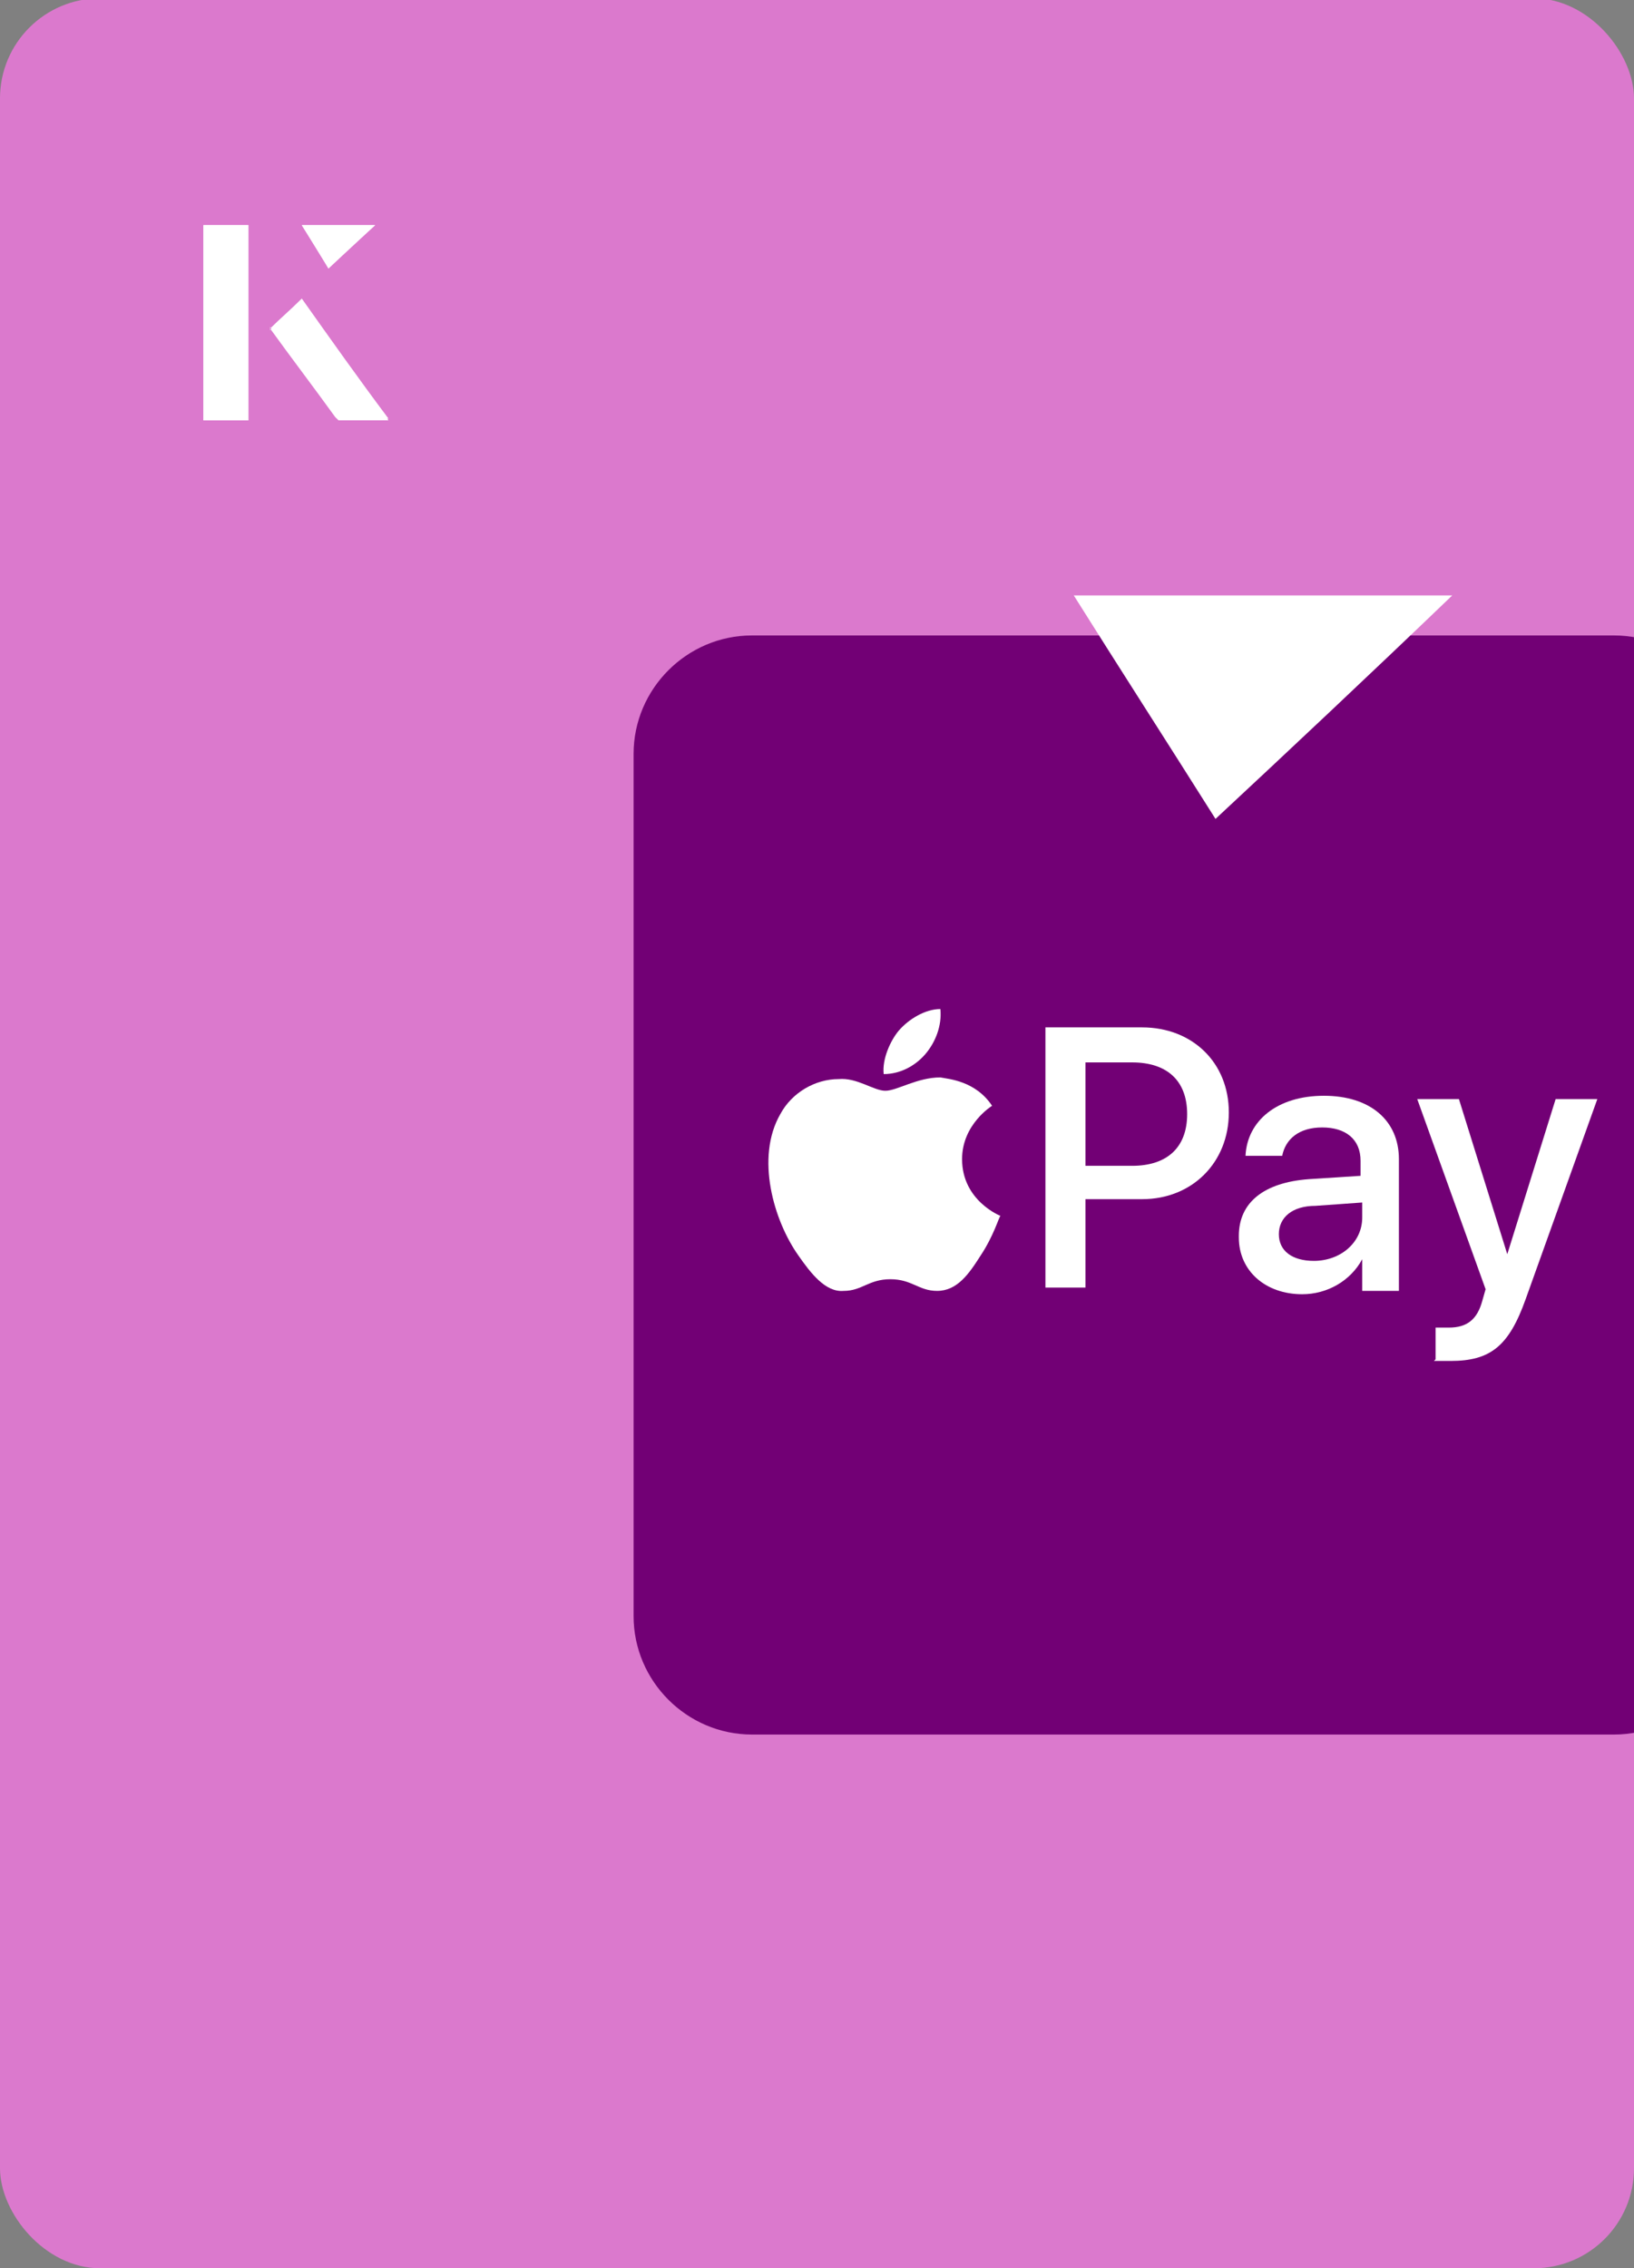 <?xml version="1.0" encoding="UTF-8"?><svg id="Layer_1" xmlns="http://www.w3.org/2000/svg" xmlns:xlink="http://www.w3.org/1999/xlink" viewBox="0 0 98 136"><rect x="0" y="0" width="98" height="136" fill="#808080" stroke="none"/><defs><clipPath id="clippath"><rect x="0" y="0" width="98" height="136.1" rx="6" ry="6" transform="translate(98 136) rotate(-180)" style="fill:none;"/></clipPath></defs><rect x="0" y="0" width="98" height="136.1" rx="6" ry="6" transform="translate(98 136) rotate(-180)" style="fill:#db79cd;"/><g style="clip-path:url(#clippath);"><path d="M96.8,104h-51.7c-3.9,0-7.1-3.2-7.1-7.1v-51.7c0-3.9,3.2-7.1,7.1-7.1h51.7c3.9,0,7.1,3.2,7.1,7.1v51.7c0,3.9-3.2,7.1-7.1,7.1Z" style="fill:#720075;"/><path d="M55.5,63.2c.6-.7,1-1.7.9-2.7-.9,0-1.9.6-2.5,1.3-.5.6-1,1.7-.9,2.6,1,0,1.9-.5,2.5-1.2" style="fill:#720075;"/><path d="M56.4,64.6c-1.4,0-2.6.8-3.3.8s-1.7-.8-2.8-.7c-1.4,0-2.8.8-3.5,2.1-1.5,2.6-.4,6.4,1.1,8.5.7,1,1.6,2.2,2.7,2.1,1.1,0,1.5-.7,2.8-.7s1.7.7,2.8.7c1.2,0,1.9-1,2.6-2.1.8-1.2,1.1-2.3,1.2-2.4,0,0-2.3-.9-2.3-3.4,0-2.1,1.8-3.2,1.8-3.2-1-1.5-2.6-1.6-3.1-1.7" style="fill:#720075;"/><path d="M68.5,61.6c3,0,5.2,2.1,5.2,5.1s-2.2,5.2-5.2,5.2h-3.4v5.3h-2.4v-15.6h5.9ZM65.1,69.9h2.8c2.1,0,3.3-1.1,3.3-3.1s-1.2-3.1-3.3-3.1h-2.8v6.2Z" style="fill:#720075;"/><path d="M74.3,74.1c0-2,1.5-3.2,4.2-3.4l3.1-.2v-.9c0-1.3-.9-2-2.3-2s-2.2.7-2.4,1.7h-2.2c.1-2.1,1.9-3.6,4.7-3.6s4.5,1.5,4.5,3.8v7.9h-2.2v-1.9h0c-.7,1.3-2.1,2.1-3.6,2.1-2.2,0-3.8-1.4-3.8-3.4h0ZM81.7,73v-.9l-2.8.2c-1.4,0-2.2.7-2.2,1.7s.8,1.6,2.1,1.6c1.6,0,2.9-1.1,2.9-2.6h0Z" style="fill:#720075;"/><path d="M86.1,81.5v-1.9c.2,0,.6,0,.8,0,1.1,0,1.7-.5,2-1.6,0,0,.2-.7.2-.7l-4.1-11.4h2.5l2.9,9.3h0l2.9-9.3h2.5l-4.3,12c-1,2.8-2.1,3.7-4.5,3.7-.2,0-.8,0-1,0h0Z" style="fill:#720075;"/><path d="M55.5,63.2c.6-.7,1-1.7.9-2.7-.9,0-1.9.6-2.5,1.3-.5.6-1,1.7-.9,2.6,1,0,1.9-.5,2.5-1.2" style="fill:#fff;"/><path d="M56.4,64.6c-1.4,0-2.6.8-3.3.8s-1.7-.8-2.8-.7c-1.4,0-2.8.8-3.5,2.1-1.5,2.6-.4,6.4,1.1,8.5.7,1,1.6,2.2,2.7,2.1,1.1,0,1.5-.7,2.8-.7s1.7.7,2.8.7c1.2,0,1.9-1,2.6-2.1.8-1.2,1.1-2.3,1.2-2.4,0,0-2.3-.9-2.3-3.4,0-2.1,1.8-3.2,1.8-3.2-1-1.5-2.6-1.6-3.1-1.7" style="fill:#fff;"/><path d="M68.5,61.6c3,0,5.2,2.1,5.2,5.1s-2.2,5.2-5.2,5.2h-3.4v5.3h-2.4v-15.6h5.9ZM65.1,69.9h2.8c2.1,0,3.3-1.1,3.3-3.1s-1.2-3.1-3.3-3.1h-2.8v6.2Z" style="fill:#fff;"/><path d="M74.3,74.1c0-2,1.5-3.2,4.2-3.4l3.1-.2v-.9c0-1.3-.9-2-2.3-2s-2.2.7-2.4,1.7h-2.2c.1-2.1,1.9-3.6,4.7-3.6s4.5,1.5,4.5,3.8v7.9h-2.2v-1.9h0c-.7,1.3-2.1,2.1-3.6,2.1-2.2,0-3.8-1.4-3.8-3.4h0ZM81.7,73v-.9l-2.8.2c-1.4,0-2.2.7-2.2,1.7s.8,1.6,2.1,1.6c1.6,0,2.9-1.1,2.9-2.6h0Z" style="fill:#fff;"/><path d="M86.1,81.5v-1.9c.2,0,.6,0,.8,0,1.1,0,1.7-.5,2-1.6,0,0,.2-.7.2-.7l-4.1-11.4h2.5l2.9,9.3h0l2.9-9.3h2.5l-4.3,12c-1,2.8-2.1,3.7-4.5,3.7-.2,0-.8,0-1,0h0Z" style="fill:#fff;"/></g><path d="M72.9,49.1c-2.9-4.6-5.8-9.1-8.5-13.4h22.7c-5,4.8-9.9,9.4-14.2,13.4Z" style="fill:#fff;"/><path d="M14.9,13.5h-2.7v11.7h2.7v-11.7ZM16.2,19.7c1.3,1.8,2.6,3.5,3.9,5.3,0,0,.2.2.2.2,1,0,1.9,0,3,0-1.8-2.5-3.5-4.8-5.2-7.2-.7.6-1.3,1.2-1.9,1.8ZM19.7,16.1c.8-.8,1.8-1.7,2.8-2.6h-4.4c.5.8,1.1,1.7,1.6,2.6Z" style="fill:#fff;"/><path d="M14.9,13.5v11.7h-2.7v-11.7h2.7Z" style="fill:#fff;"/><path d="M16.2,19.7c.6-.6,1.2-1.1,1.9-1.8,1.7,2.4,3.4,4.8,5.2,7.2-1.1,0-2,0-3,0,0,0-.2,0-.2-.2-1.3-1.8-2.6-3.5-3.9-5.3Z" style="fill:#fff;"/><polygon points="19.7 16.1 18.1 13.5 22.5 13.5 19.7 16.1" style="fill:#fff;"/></svg>